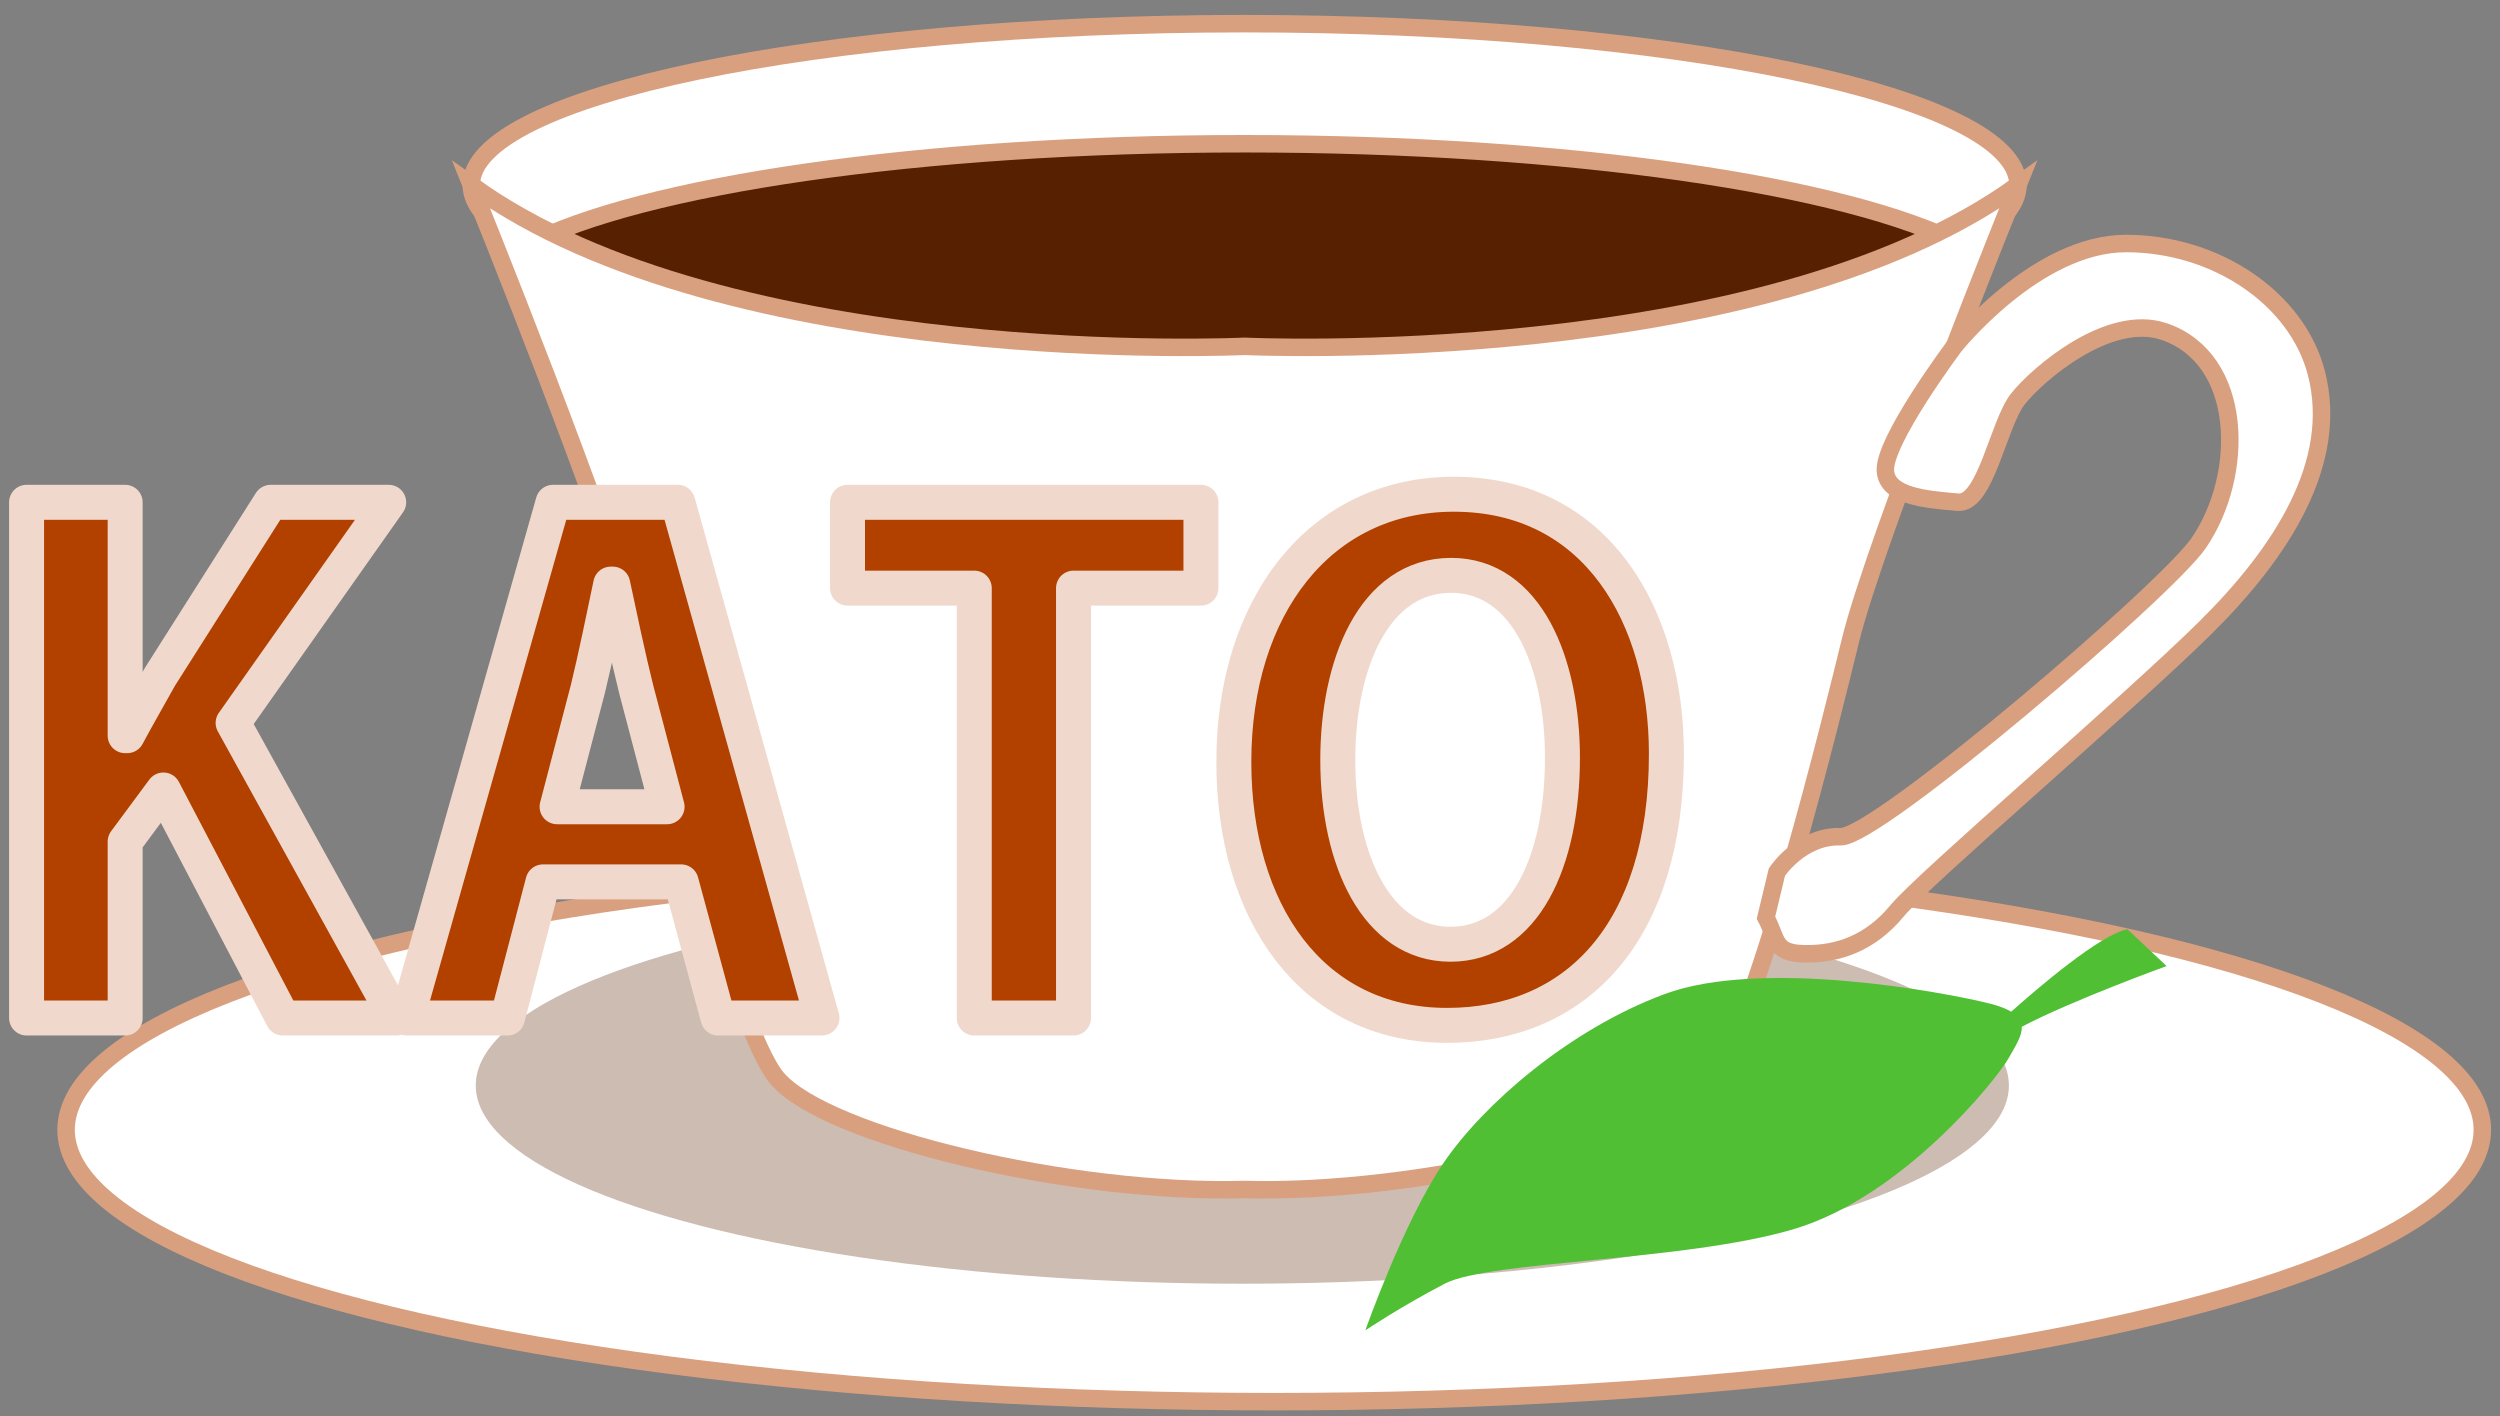 <?xml version="1.0" encoding="utf-8"?>
<!-- Generator: Adobe Illustrator 15.0.0, SVG Export Plug-In  -->
<!DOCTYPE svg PUBLIC "-//W3C//DTD SVG 1.1//EN" "http://www.w3.org/Graphics/SVG/1.1/DTD/svg11.dtd">
<svg version="1.1"
	 xmlns="http://www.w3.org/2000/svg" xmlns:xlink="http://www.w3.org/1999/xlink" xmlns:a="http://ns.adobe.com/AdobeSVGViewerExtensions/3.0/"
	 x="0px" y="0px" width="143px" height="81px" viewBox="-0.52 -0.855 143 81" enable-background="new -0.52 -0.855 143 81"
	 xml:space="preserve">
<rect x="-0.52" y="-0.855" width="143" height="81" fill="#808080" stroke="none"/>
<defs>
</defs>
<ellipse fill="#FFFFFF" stroke="#D9A080" stroke-miterlimit="10" cx="72.365" cy="63.77" rx="69.105" ry="15.551"/>
<ellipse fill="#CDBCB2" cx="70.541" cy="61.236" rx="43.848" ry="11.338"/>
<ellipse fill="#572000" cx="70.672" cy="9.729" rx="44.234" ry="9.227"/>
<path fill="#FFFFFF" stroke="#D9A080" stroke-miterlimit="10" d="M29.615,13.16c6.532-3.395,22.447-5.793,41.056-5.793
	c18.611,0,34.526,2.398,41.057,5.793c2.044-1.062,3.179-2.219,3.179-3.432c0-5.096-19.805-9.229-44.235-9.229
	c-24.428,0-44.233,4.133-44.233,9.229C26.438,10.941,27.573,12.099,29.615,13.16z"/>
<path fill="#FFFFFF" stroke="#D9A080" stroke-miterlimit="10" d="M70.671,18.955c0,0-29.543,1.393-44.233-9.227
	c0,0,8.159,20.186,9.596,26.104c0.848,3.495,5.385,22.034,7.896,24.993c2.818,3.324,16.896,6.639,26.742,6.36
	c9.849,0.278,23.926-3.036,26.745-6.358c2.51-2.961,7.047-21.5,7.895-24.995c1.436-5.919,9.596-26.104,9.596-26.104
	C100.215,20.348,70.671,18.955,70.671,18.955z"/>
<path fill="#FFFFFF" stroke="#D9A080" stroke-miterlimit="10" d="M111.265,18.955c0,0,4.674-5.881,9.825-5.881
	c5.15,0,9.798,3.148,10.893,7.434c1.287,5.045-1.888,10.137-6.394,14.581c-4.507,4.442-16.096,14.341-17.598,16.158
	c-1.502,1.819-3.351,2.501-5.331,2.453c-1.73-0.04-1.502-0.808-2.167-2.065l0.626-2.608c0,0,1.374-2.09,3.651-2.022
	c2.059,0.066,18.635-14.104,20.479-16.803c2.673-3.916,2.574-10.532-1.976-12.09c-3.17-1.084-7.246,2.436-8.367,3.85
	c-1.122,1.415-1.843,6.037-3.422,5.908c-1.932-0.156-4.036-0.357-4.159-1.77C107.179,24.416,111.265,18.955,111.265,18.955z"/>
<path fill="#50BF34" d="M123.409,54.404l-2.239-2.107c-1.564,0.309-5.112,3.348-6.649,4.717c-0.28-0.168-0.667-0.322-1.202-0.458
	c-2.57-0.651-13.073-2.62-18.643-0.543c-5.433,2.024-10.364,6.305-12.647,9.683c-2.283,3.379-4.451,9.545-4.451,9.545
	s1.984-1.334,4.535-2.667c2.55-1.334,13.765-1.265,20-3.132s11.618-8.596,12.278-9.799c0.337-0.614,0.763-1.227,0.736-1.768
	C118.005,56.362,123.409,54.404,123.409,54.404z"/>
<g>
	<g>
		<path fill="#B24100" d="M22.137,57.375h-6.483L8.826,44.332l-2.187,2.954v10.089H1V27.876h5.639v13.35h0.115
			c0.614-1.151,1.266-2.264,1.879-3.376l6.33-9.974h6.751l-8.9,12.62L22.137,57.375z"/>
		<path fill="#B24100" d="M46.498,57.375h-5.946l-2.11-7.787H30.54l-2.033,7.787h-5.754l8.362-29.499h7.135L46.498,57.375z
			 M37.637,45.291l-1.765-6.713c-0.46-1.841-0.959-4.22-1.343-6.022h-0.115c-0.384,1.842-0.882,4.258-1.304,5.984l-1.765,6.751
			H37.637z"/>
		<path fill="#B24100" d="M68.174,32.786h-7.289v24.589h-5.677V32.786h-7.25v-4.91h20.216V32.786z"/>
		<path fill="#B24100" d="M94.798,42.261c0,10.281-5.217,15.536-12.544,15.536c-7.788,0-12.199-6.521-12.199-15.075
			c0-8.823,4.872-15.307,12.582-15.307C90.809,27.415,94.798,34.397,94.798,42.261z M76.001,42.606
			c0,5.792,2.263,10.549,6.445,10.549c4.219,0,6.406-4.719,6.406-10.664c0-5.409-2.033-10.435-6.368-10.435
			C78.035,32.057,76.001,37.197,76.001,42.606z"/>
	</g>
	<g>
		<path fill="none" stroke="#F0D9CC" stroke-width="2" stroke-linecap="round" stroke-linejoin="round" d="M22.137,57.375h-6.483
			L8.826,44.332l-2.187,2.954v10.089H1V27.876h5.639v13.35h0.115c0.614-1.151,1.266-2.264,1.879-3.376l6.33-9.974h6.751l-8.9,12.62
			L22.137,57.375z"/>
		<path fill="none" stroke="#F0D9CC" stroke-width="2" stroke-linecap="round" stroke-linejoin="round" d="M46.498,57.375h-5.946
			l-2.11-7.787H30.54l-2.033,7.787h-5.754l8.362-29.499h7.135L46.498,57.375z M37.637,45.291l-1.765-6.713
			c-0.46-1.841-0.959-4.22-1.343-6.022h-0.115c-0.384,1.842-0.882,4.258-1.304,5.984l-1.765,6.751H37.637z"/>
		<path fill="none" stroke="#F0D9CC" stroke-width="2" stroke-linecap="round" stroke-linejoin="round" d="M68.174,32.786h-7.289
			v24.589h-5.677V32.786h-7.25v-4.91h20.216V32.786z"/>
		<path fill="none" stroke="#F0D9CC" stroke-width="2" stroke-linecap="round" stroke-linejoin="round" d="M94.798,42.261
			c0,10.281-5.217,15.536-12.544,15.536c-7.788,0-12.199-6.521-12.199-15.075c0-8.823,4.872-15.307,12.582-15.307
			C90.809,27.415,94.798,34.397,94.798,42.261z M76.001,42.606c0,5.792,2.263,10.549,6.445,10.549c4.219,0,6.406-4.719,6.406-10.664
			c0-5.409-2.033-10.435-6.368-10.435C78.035,32.057,76.001,37.197,76.001,42.606z"/>
	</g>
</g>
</svg>
